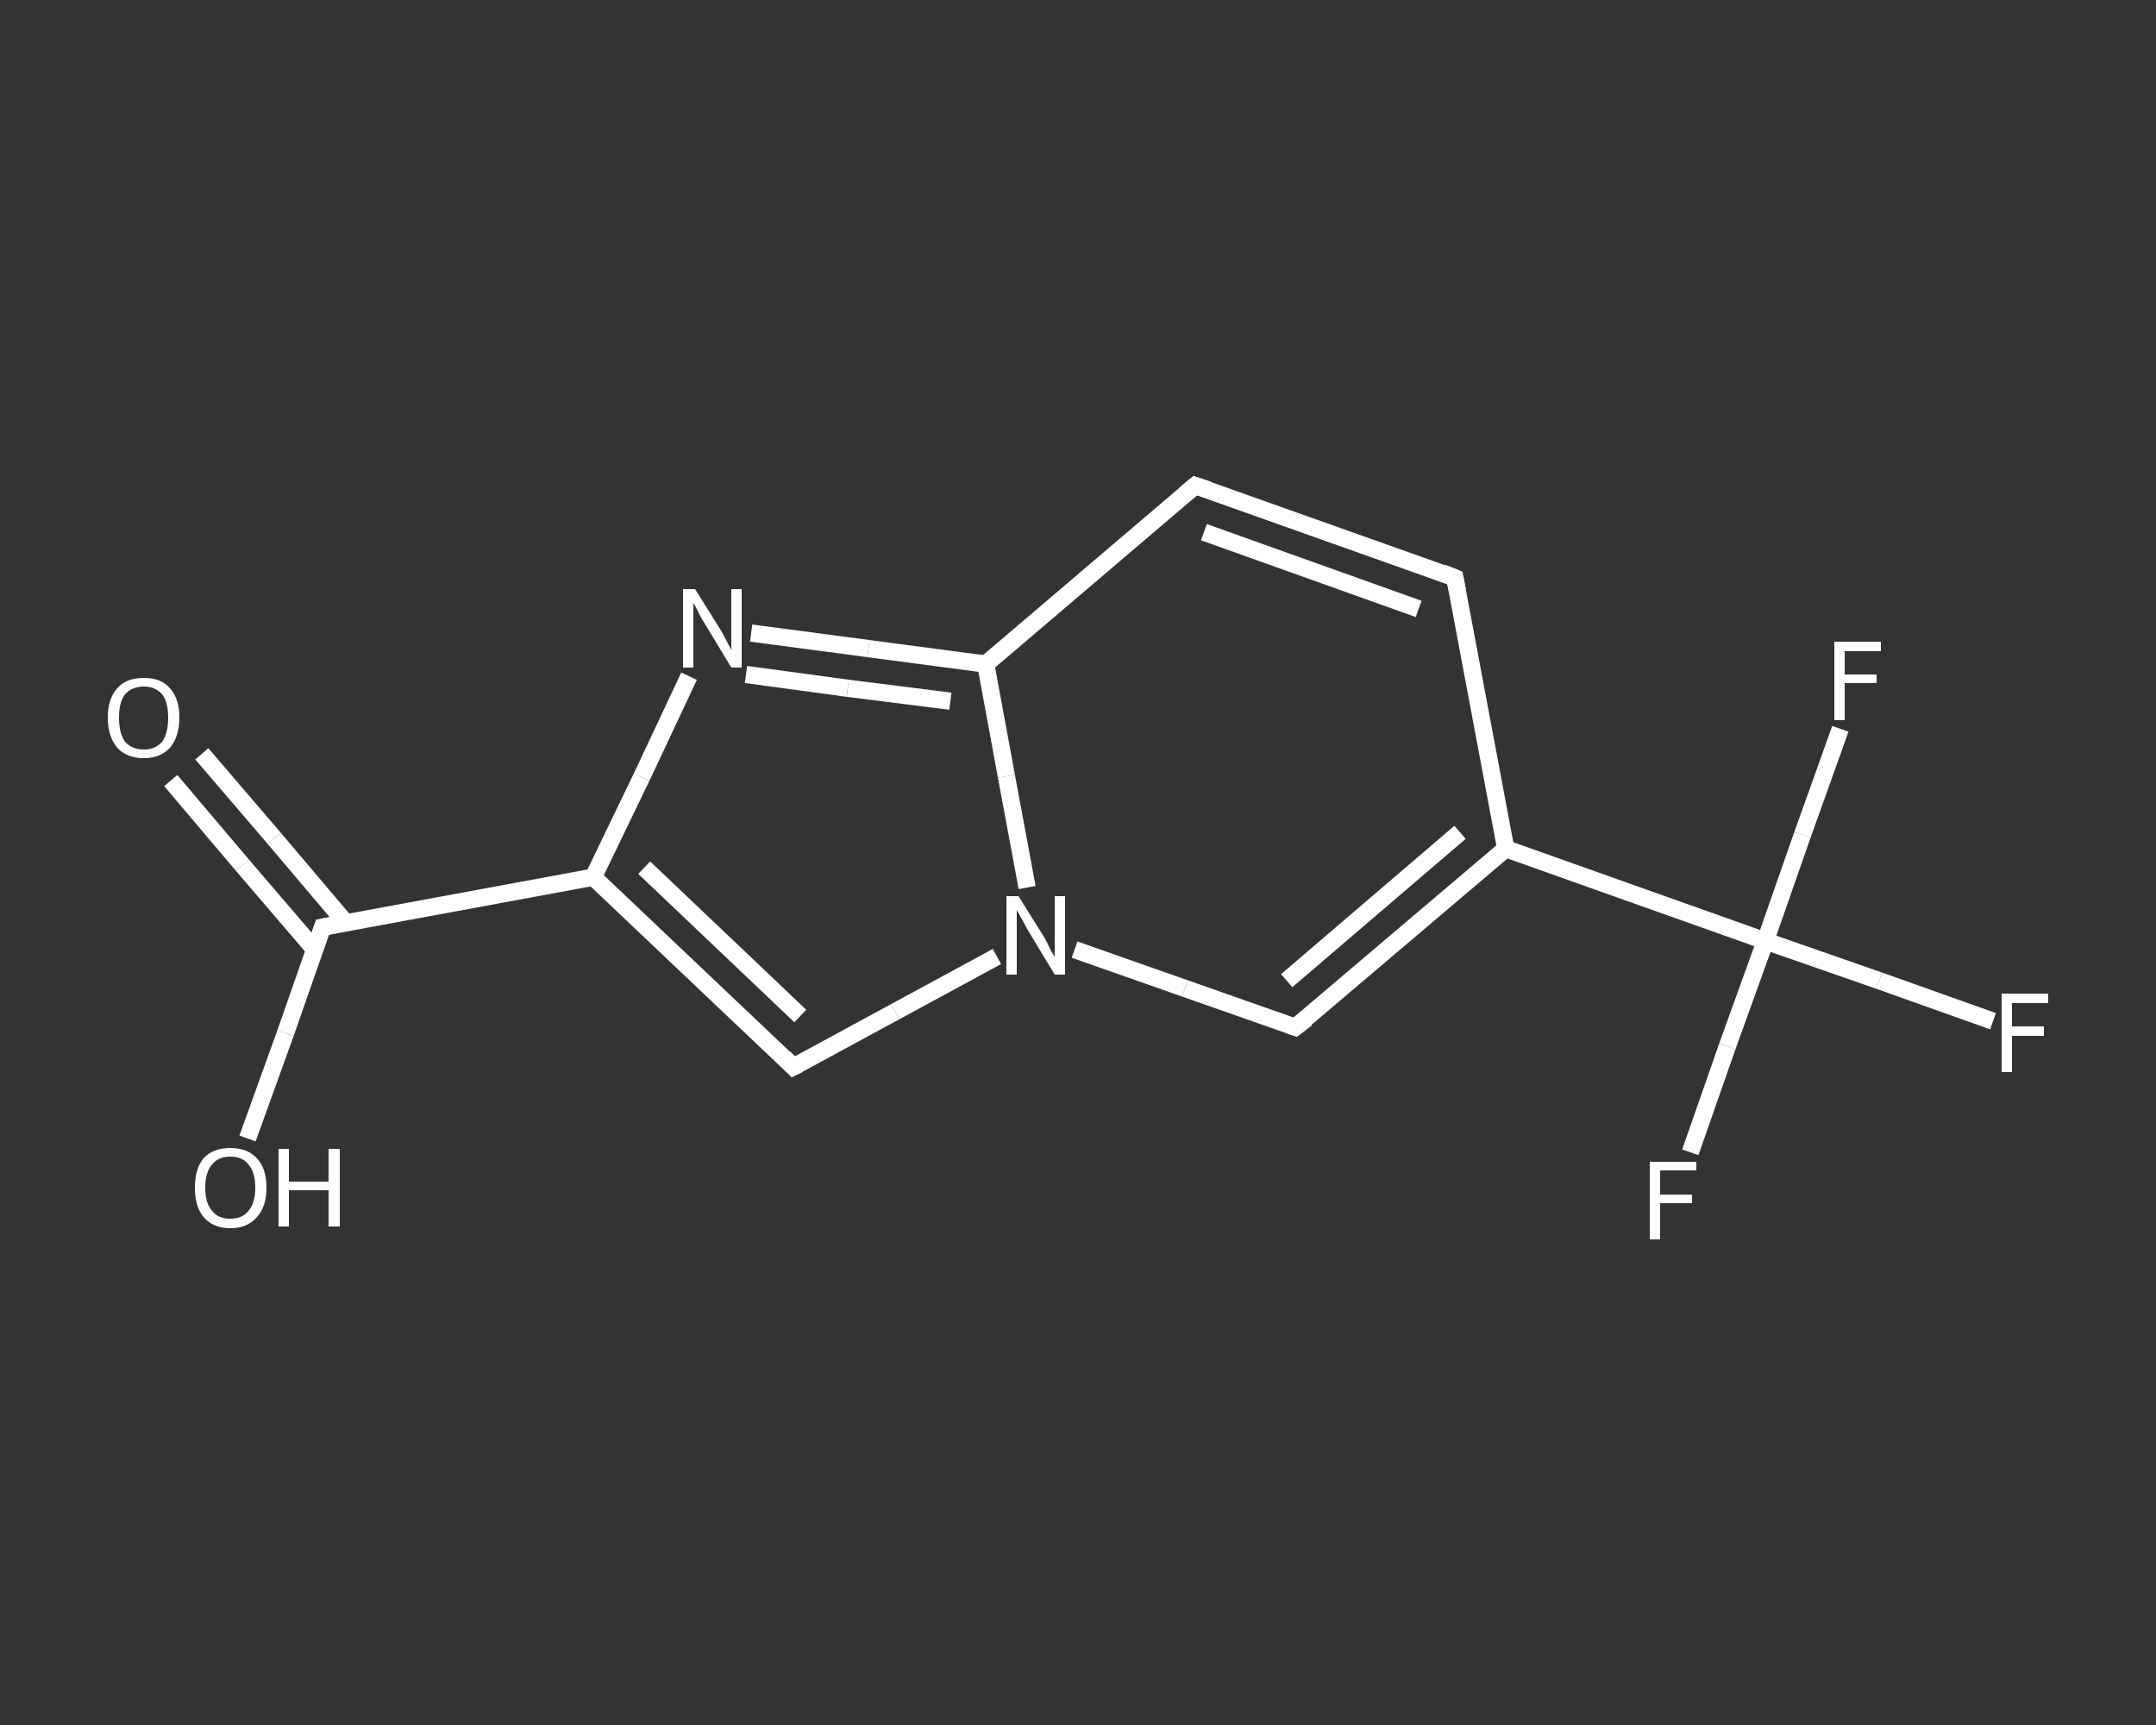 <?xml version='1.0' encoding='iso-8859-1'?>
<svg version='1.1' baseProfile='full'
              xmlns='http://www.w3.org/2000/svg'
                      xmlns:rdkit='http://www.rdkit.org/xml'
                      xmlns:xlink='http://www.w3.org/1999/xlink'
                  xml:space='preserve'
width='250px' height='200px' viewBox='0 0 250 200'>
<rect x="0" y="0" width="250" height="200" fill="#333333" stroke="none"/>
<!-- END OF HEADER -->
<rect style='opacity:1.0;fill:transparent;stroke:none' width='250.0' height='200.0' x='0.0' y='0.0'> </rect>
<path class='bond-0 atom-0 atom-1' d='M 23.4,87.4 L 31.8,97.2' style='fill:none;fill-rule:evenodd;stroke:#FFFFFF;stroke-width:2.0px;stroke-linecap:butt;stroke-linejoin:miter;stroke-opacity:1' />
<path class='bond-0 atom-0 atom-1' d='M 31.8,97.2 L 40.1,107.0' style='fill:none;fill-rule:evenodd;stroke:#FFFFFF;stroke-width:2.0px;stroke-linecap:butt;stroke-linejoin:miter;stroke-opacity:1' />
<path class='bond-0 atom-0 atom-1' d='M 19.8,90.5 L 28.1,100.3' style='fill:none;fill-rule:evenodd;stroke:#FFFFFF;stroke-width:2.0px;stroke-linecap:butt;stroke-linejoin:miter;stroke-opacity:1' />
<path class='bond-0 atom-0 atom-1' d='M 28.1,100.3 L 36.5,110.1' style='fill:none;fill-rule:evenodd;stroke:#FFFFFF;stroke-width:2.0px;stroke-linecap:butt;stroke-linejoin:miter;stroke-opacity:1' />
<path class='bond-1 atom-1 atom-2' d='M 37.4,107.5 L 33.1,119.8' style='fill:none;fill-rule:evenodd;stroke:#FFFFFF;stroke-width:2.0px;stroke-linecap:butt;stroke-linejoin:miter;stroke-opacity:1' />
<path class='bond-1 atom-1 atom-2' d='M 33.1,119.8 L 28.7,132.0' style='fill:none;fill-rule:evenodd;stroke:#FFFFFF;stroke-width:2.0px;stroke-linecap:butt;stroke-linejoin:miter;stroke-opacity:1' />
<path class='bond-2 atom-1 atom-3' d='M 37.4,107.5 L 68.8,101.7' style='fill:none;fill-rule:evenodd;stroke:#FFFFFF;stroke-width:2.0px;stroke-linecap:butt;stroke-linejoin:miter;stroke-opacity:1' />
<path class='bond-3 atom-3 atom-4' d='M 68.8,101.7 L 92.0,123.7' style='fill:none;fill-rule:evenodd;stroke:#FFFFFF;stroke-width:2.0px;stroke-linecap:butt;stroke-linejoin:miter;stroke-opacity:1' />
<path class='bond-3 atom-3 atom-4' d='M 74.7,100.6 L 92.8,117.8' style='fill:none;fill-rule:evenodd;stroke:#FFFFFF;stroke-width:2.0px;stroke-linecap:butt;stroke-linejoin:miter;stroke-opacity:1' />
<path class='bond-4 atom-4 atom-5' d='M 92.0,123.7 L 103.8,117.3' style='fill:none;fill-rule:evenodd;stroke:#FFFFFF;stroke-width:2.0px;stroke-linecap:butt;stroke-linejoin:miter;stroke-opacity:1' />
<path class='bond-4 atom-4 atom-5' d='M 103.8,117.3 L 115.6,110.9' style='fill:none;fill-rule:evenodd;stroke:#FFFFFF;stroke-width:2.0px;stroke-linecap:butt;stroke-linejoin:miter;stroke-opacity:1' />
<path class='bond-5 atom-5 atom-6' d='M 124.6,110.1 L 137.4,114.6' style='fill:none;fill-rule:evenodd;stroke:#FFFFFF;stroke-width:2.0px;stroke-linecap:butt;stroke-linejoin:miter;stroke-opacity:1' />
<path class='bond-5 atom-5 atom-6' d='M 137.4,114.6 L 150.2,119.1' style='fill:none;fill-rule:evenodd;stroke:#FFFFFF;stroke-width:2.0px;stroke-linecap:butt;stroke-linejoin:miter;stroke-opacity:1' />
<path class='bond-6 atom-6 atom-7' d='M 150.2,119.1 L 174.6,98.4' style='fill:none;fill-rule:evenodd;stroke:#FFFFFF;stroke-width:2.0px;stroke-linecap:butt;stroke-linejoin:miter;stroke-opacity:1' />
<path class='bond-6 atom-6 atom-7' d='M 149.2,113.7 L 169.3,96.5' style='fill:none;fill-rule:evenodd;stroke:#FFFFFF;stroke-width:2.0px;stroke-linecap:butt;stroke-linejoin:miter;stroke-opacity:1' />
<path class='bond-7 atom-7 atom-8' d='M 174.6,98.4 L 204.7,109.1' style='fill:none;fill-rule:evenodd;stroke:#FFFFFF;stroke-width:2.0px;stroke-linecap:butt;stroke-linejoin:miter;stroke-opacity:1' />
<path class='bond-8 atom-8 atom-9' d='M 204.7,109.1 L 217.9,113.7' style='fill:none;fill-rule:evenodd;stroke:#FFFFFF;stroke-width:2.0px;stroke-linecap:butt;stroke-linejoin:miter;stroke-opacity:1' />
<path class='bond-8 atom-8 atom-9' d='M 217.9,113.7 L 231.1,118.4' style='fill:none;fill-rule:evenodd;stroke:#FFFFFF;stroke-width:2.0px;stroke-linecap:butt;stroke-linejoin:miter;stroke-opacity:1' />
<path class='bond-9 atom-8 atom-10' d='M 204.7,109.1 L 200.3,121.3' style='fill:none;fill-rule:evenodd;stroke:#FFFFFF;stroke-width:2.0px;stroke-linecap:butt;stroke-linejoin:miter;stroke-opacity:1' />
<path class='bond-9 atom-8 atom-10' d='M 200.3,121.3 L 196.0,133.6' style='fill:none;fill-rule:evenodd;stroke:#FFFFFF;stroke-width:2.0px;stroke-linecap:butt;stroke-linejoin:miter;stroke-opacity:1' />
<path class='bond-10 atom-8 atom-11' d='M 204.7,109.1 L 209.0,96.8' style='fill:none;fill-rule:evenodd;stroke:#FFFFFF;stroke-width:2.0px;stroke-linecap:butt;stroke-linejoin:miter;stroke-opacity:1' />
<path class='bond-10 atom-8 atom-11' d='M 209.0,96.8 L 213.4,84.5' style='fill:none;fill-rule:evenodd;stroke:#FFFFFF;stroke-width:2.0px;stroke-linecap:butt;stroke-linejoin:miter;stroke-opacity:1' />
<path class='bond-11 atom-7 atom-12' d='M 174.6,98.4 L 168.7,67.0' style='fill:none;fill-rule:evenodd;stroke:#FFFFFF;stroke-width:2.0px;stroke-linecap:butt;stroke-linejoin:miter;stroke-opacity:1' />
<path class='bond-12 atom-12 atom-13' d='M 168.7,67.0 L 138.6,56.3' style='fill:none;fill-rule:evenodd;stroke:#FFFFFF;stroke-width:2.0px;stroke-linecap:butt;stroke-linejoin:miter;stroke-opacity:1' />
<path class='bond-12 atom-12 atom-13' d='M 164.5,70.6 L 139.6,61.7' style='fill:none;fill-rule:evenodd;stroke:#FFFFFF;stroke-width:2.0px;stroke-linecap:butt;stroke-linejoin:miter;stroke-opacity:1' />
<path class='bond-13 atom-13 atom-14' d='M 138.6,56.3 L 114.3,77.0' style='fill:none;fill-rule:evenodd;stroke:#FFFFFF;stroke-width:2.0px;stroke-linecap:butt;stroke-linejoin:miter;stroke-opacity:1' />
<path class='bond-14 atom-14 atom-15' d='M 114.3,77.0 L 100.7,75.2' style='fill:none;fill-rule:evenodd;stroke:#FFFFFF;stroke-width:2.0px;stroke-linecap:butt;stroke-linejoin:miter;stroke-opacity:1' />
<path class='bond-14 atom-14 atom-15' d='M 100.7,75.2 L 87.1,73.4' style='fill:none;fill-rule:evenodd;stroke:#FFFFFF;stroke-width:2.0px;stroke-linecap:butt;stroke-linejoin:miter;stroke-opacity:1' />
<path class='bond-14 atom-14 atom-15' d='M 110.2,81.3 L 98.3,79.8' style='fill:none;fill-rule:evenodd;stroke:#FFFFFF;stroke-width:2.0px;stroke-linecap:butt;stroke-linejoin:miter;stroke-opacity:1' />
<path class='bond-14 atom-14 atom-15' d='M 98.3,79.8 L 86.5,78.2' style='fill:none;fill-rule:evenodd;stroke:#FFFFFF;stroke-width:2.0px;stroke-linecap:butt;stroke-linejoin:miter;stroke-opacity:1' />
<path class='bond-15 atom-15 atom-3' d='M 79.9,78.4 L 74.4,90.1' style='fill:none;fill-rule:evenodd;stroke:#FFFFFF;stroke-width:2.0px;stroke-linecap:butt;stroke-linejoin:miter;stroke-opacity:1' />
<path class='bond-15 atom-15 atom-3' d='M 74.4,90.1 L 68.8,101.7' style='fill:none;fill-rule:evenodd;stroke:#FFFFFF;stroke-width:2.0px;stroke-linecap:butt;stroke-linejoin:miter;stroke-opacity:1' />
<path class='bond-16 atom-14 atom-5' d='M 114.3,77.0 L 116.7,90.0' style='fill:none;fill-rule:evenodd;stroke:#FFFFFF;stroke-width:2.0px;stroke-linecap:butt;stroke-linejoin:miter;stroke-opacity:1' />
<path class='bond-16 atom-14 atom-5' d='M 116.7,90.0 L 119.1,102.9' style='fill:none;fill-rule:evenodd;stroke:#FFFFFF;stroke-width:2.0px;stroke-linecap:butt;stroke-linejoin:miter;stroke-opacity:1' />
<path d='M 37.2,108.1 L 37.4,107.5 L 39.0,107.2' style='fill:none;stroke:#FFFFFF;stroke-width:2.0px;stroke-linecap:butt;stroke-linejoin:miter;stroke-opacity:1;' />
<path d='M 90.9,122.6 L 92.0,123.7 L 92.6,123.4' style='fill:none;stroke:#FFFFFF;stroke-width:2.0px;stroke-linecap:butt;stroke-linejoin:miter;stroke-opacity:1;' />
<path d='M 149.6,118.9 L 150.2,119.1 L 151.5,118.1' style='fill:none;stroke:#FFFFFF;stroke-width:2.0px;stroke-linecap:butt;stroke-linejoin:miter;stroke-opacity:1;' />
<path d='M 169.0,68.5 L 168.7,67.0 L 167.2,66.4' style='fill:none;stroke:#FFFFFF;stroke-width:2.0px;stroke-linecap:butt;stroke-linejoin:miter;stroke-opacity:1;' />
<path d='M 140.1,56.8 L 138.6,56.3 L 137.4,57.3' style='fill:none;stroke:#FFFFFF;stroke-width:2.0px;stroke-linecap:butt;stroke-linejoin:miter;stroke-opacity:1;' />
<path class='atom-0' d='M 12.5 83.2
Q 12.5 81.0, 13.6 79.8
Q 14.6 78.6, 16.7 78.6
Q 18.7 78.6, 19.7 79.8
Q 20.8 81.0, 20.8 83.2
Q 20.8 85.4, 19.7 86.7
Q 18.6 87.9, 16.7 87.9
Q 14.7 87.9, 13.6 86.7
Q 12.5 85.4, 12.5 83.2
M 16.7 86.9
Q 18.0 86.9, 18.8 86.0
Q 19.5 85.0, 19.5 83.2
Q 19.5 81.4, 18.8 80.5
Q 18.0 79.6, 16.7 79.6
Q 15.3 79.6, 14.5 80.5
Q 13.8 81.4, 13.8 83.2
Q 13.8 85.0, 14.5 86.0
Q 15.3 86.9, 16.7 86.9
' fill='#FFFFFF'/>
<path class='atom-2' d='M 22.6 137.7
Q 22.6 135.5, 23.6 134.3
Q 24.7 133.1, 26.7 133.1
Q 28.7 133.1, 29.8 134.3
Q 30.9 135.5, 30.9 137.7
Q 30.9 139.9, 29.8 141.1
Q 28.7 142.4, 26.7 142.4
Q 24.7 142.4, 23.6 141.1
Q 22.6 139.9, 22.6 137.7
M 26.7 141.3
Q 28.1 141.3, 28.8 140.4
Q 29.6 139.5, 29.6 137.7
Q 29.6 135.9, 28.8 135.0
Q 28.1 134.1, 26.7 134.1
Q 25.3 134.1, 24.6 135.0
Q 23.8 135.9, 23.8 137.7
Q 23.8 139.5, 24.6 140.4
Q 25.3 141.3, 26.7 141.3
' fill='#FFFFFF'/>
<path class='atom-2' d='M 32.3 133.2
L 33.5 133.2
L 33.5 137.0
L 38.1 137.0
L 38.1 133.2
L 39.4 133.2
L 39.4 142.2
L 38.1 142.2
L 38.1 138.0
L 33.5 138.0
L 33.5 142.2
L 32.3 142.2
L 32.3 133.2
' fill='#FFFFFF'/>
<path class='atom-5' d='M 118.1 103.9
L 121.1 108.7
Q 121.4 109.2, 121.8 110.1
Q 122.3 110.9, 122.3 111.0
L 122.3 103.9
L 123.5 103.9
L 123.5 113.0
L 122.3 113.0
L 119.1 107.7
Q 118.8 107.1, 118.4 106.4
Q 118.0 105.7, 117.9 105.5
L 117.9 113.0
L 116.7 113.0
L 116.7 103.9
L 118.1 103.9
' fill='#FFFFFF'/>
<path class='atom-9' d='M 232.1 115.2
L 237.5 115.2
L 237.5 116.3
L 233.3 116.3
L 233.3 119.0
L 237.0 119.0
L 237.0 120.1
L 233.3 120.1
L 233.3 124.3
L 232.1 124.3
L 232.1 115.2
' fill='#FFFFFF'/>
<path class='atom-10' d='M 191.3 134.7
L 196.7 134.7
L 196.7 135.7
L 192.5 135.7
L 192.5 138.5
L 196.2 138.5
L 196.2 139.5
L 192.5 139.5
L 192.5 143.7
L 191.3 143.7
L 191.3 134.7
' fill='#FFFFFF'/>
<path class='atom-11' d='M 212.7 74.4
L 218.1 74.4
L 218.1 75.5
L 213.9 75.5
L 213.9 78.2
L 217.6 78.2
L 217.6 79.2
L 213.9 79.2
L 213.9 83.5
L 212.7 83.5
L 212.7 74.4
' fill='#FFFFFF'/>
<path class='atom-15' d='M 80.6 68.3
L 83.6 73.1
Q 83.9 73.6, 84.3 74.4
Q 84.8 75.3, 84.8 75.4
L 84.8 68.3
L 86.0 68.3
L 86.0 77.4
L 84.8 77.4
L 81.6 72.1
Q 81.2 71.5, 80.9 70.8
Q 80.5 70.1, 80.4 69.9
L 80.4 77.4
L 79.2 77.4
L 79.2 68.3
L 80.6 68.3
' fill='#FFFFFF'/>
</svg>
